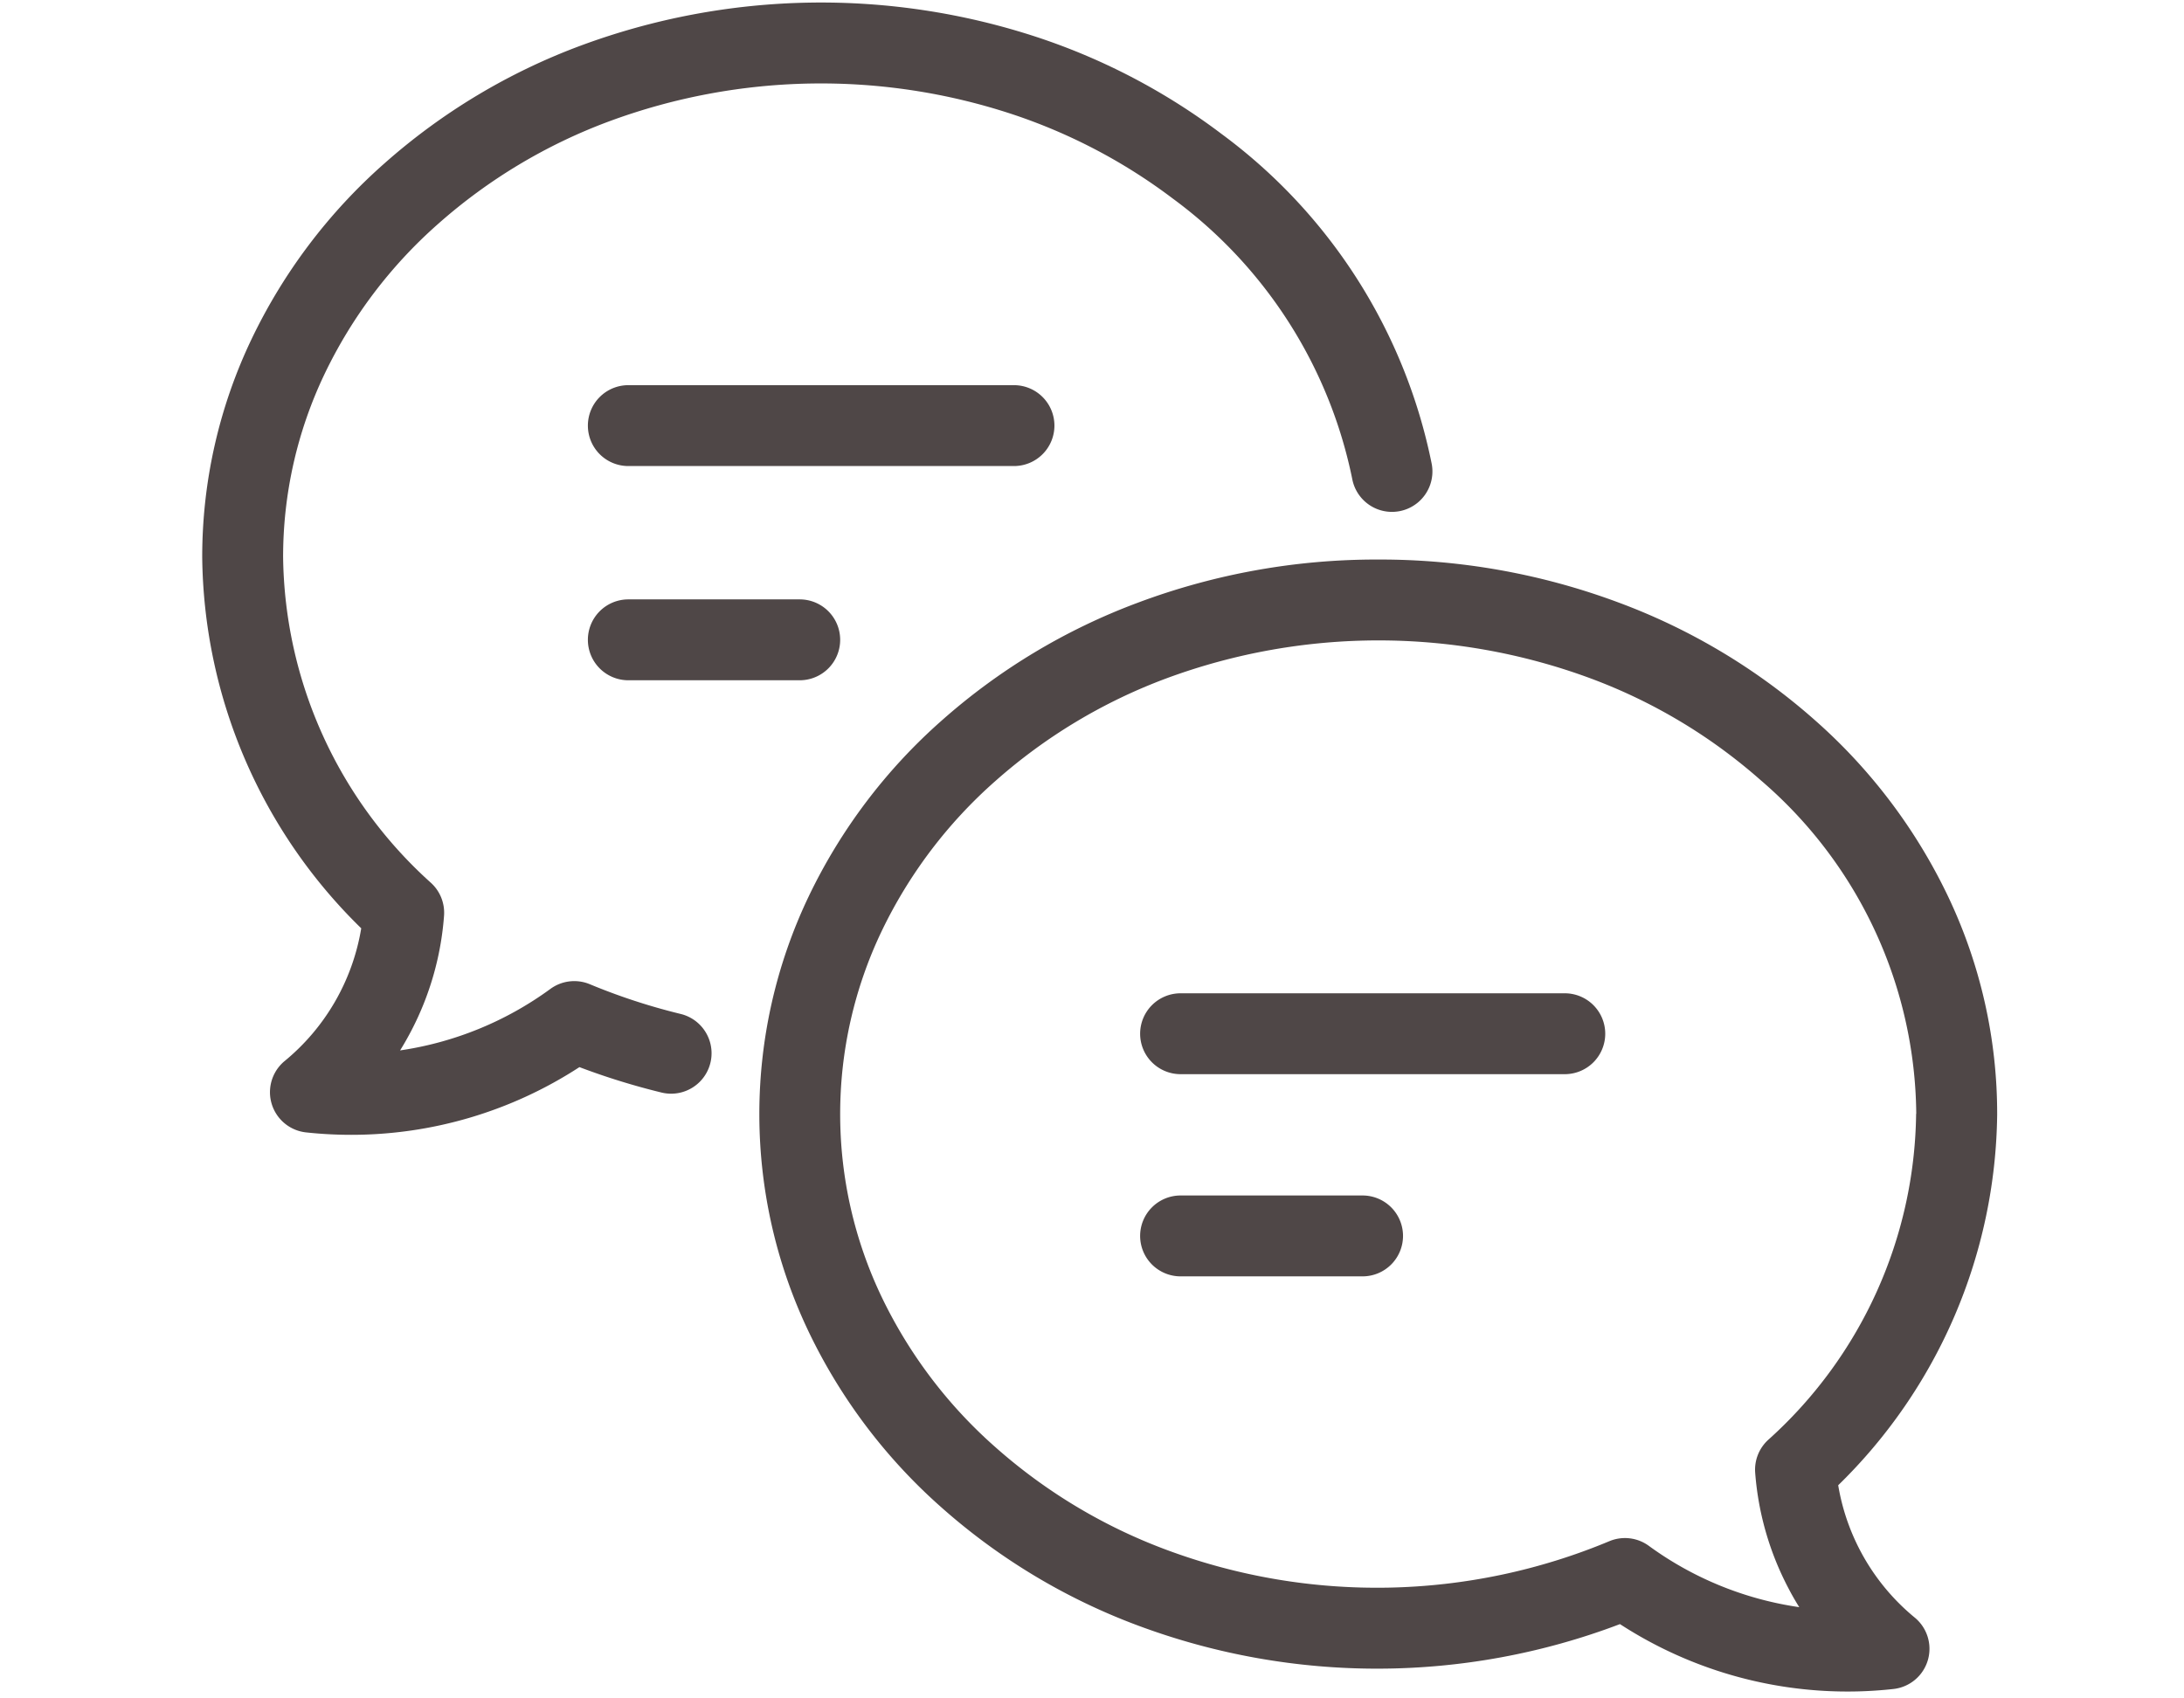 <svg xmlns="http://www.w3.org/2000/svg" width="108" height="84" viewBox="0 0 108 84"><defs><style>.a{opacity:0.8;}.b{fill:rgba(255,255,255,0);}.c{fill:#231919;}</style></defs><g class="a" transform="translate(-1282 -4979.873)"><rect class="b" width="108" height="84" transform="translate(1282 4979.873)"/><path class="c" d="M11.366,60a20.832,20.832,0,0,1-2.232-.12A2,2,0,0,1,8.08,56.347a10.77,10.77,0,0,0,3.783-6.561A26.011,26.011,0,0,1,4,31.451q0-.012,0-.023A24.955,24.955,0,0,1,6.427,20.672a27.3,27.3,0,0,1,6.586-8.72,30.8,30.8,0,0,1,9.716-5.827,34.187,34.187,0,0,1,22.6-.4A31.508,31.508,0,0,1,54.41,10.5,26.857,26.857,0,0,1,64.8,26.822a2,2,0,1,1-3.932.736A22.87,22.87,0,0,0,51.991,13.69a27.516,27.516,0,0,0-7.935-4.169,30.187,30.187,0,0,0-19.921.349,26.816,26.816,0,0,0-8.461,5.069,23.322,23.322,0,0,0-5.631,7.445A20.984,20.984,0,0,0,8,31.416a22.008,22.008,0,0,0,7.3,16.111,2,2,0,0,1,.658,1.638,14.633,14.633,0,0,1-1.619,5.686q-.26.5-.554.974a16.7,16.7,0,0,0,7.434-3.043,2,2,0,0,1,1.947-.231,30.56,30.56,0,0,0,4.494,1.471,2,2,0,1,1-.946,3.887,34.584,34.584,0,0,1-4.061-1.258A20.676,20.676,0,0,1,11.366,60Z" transform="translate(1288 4976)"/><path class="c" d="M47.606,17a33.709,33.709,0,0,1,11.876,2.122A30.782,30.782,0,0,1,69.2,24.944a27.271,27.271,0,0,1,6.587,8.72,24.981,24.981,0,0,1,2.427,10.764q0,.012,0,.023a26.011,26.011,0,0,1-7.861,18.333,10.771,10.771,0,0,0,3.781,6.542,2,2,0,0,1-1.047,3.535,20.648,20.648,0,0,1-13.526-3.209,33.834,33.834,0,0,1-23.831.072,30.835,30.835,0,0,1-9.715-5.837,27.356,27.356,0,0,1-6.585-8.721,24.966,24.966,0,0,1,0-21.477,27.356,27.356,0,0,1,6.585-8.721,30.835,30.835,0,0,1,9.715-5.837A33.6,33.6,0,0,1,47.606,17ZM74.213,44.416a21.967,21.967,0,0,0-7.673-16.485,26.8,26.8,0,0,0-8.461-5.064,30.233,30.233,0,0,0-20.942.008,26.851,26.851,0,0,0-8.462,5.079A23.378,23.378,0,0,0,23.042,35.4a20.966,20.966,0,0,0,0,18.052A23.378,23.378,0,0,0,28.675,60.9a26.851,26.851,0,0,0,8.462,5.079,29.83,29.83,0,0,0,21.9-.428,2,2,0,0,1,1.951.23,16.654,16.654,0,0,0,7.44,3.033q-.3-.475-.556-.974a14.633,14.633,0,0,1-1.624-5.672,2,2,0,0,1,.658-1.642,22.008,22.008,0,0,0,7.3-16.111Z" transform="translate(1302.547 4990.547)"/><path class="c" d="M19,2H0A2,2,0,0,1-2,0,2,2,0,0,1,0-2H19a2,2,0,0,1,2,2A2,2,0,0,1,19,2Z" transform="translate(1340.38 5031)"/><path class="c" d="M9,2H0A2,2,0,0,1-2,0,2,2,0,0,1,0-2H9a2,2,0,0,1,2,2A2,2,0,0,1,9,2Z" transform="translate(1340.38 5041)"/><path class="c" transform="translate(1357.38 5041)"/><path class="c" d="M19.071,2H0A2,2,0,0,1-2,0,2,2,0,0,1,0-2H19.071a2,2,0,0,1,2,2A2,2,0,0,1,19.071,2Z" transform="translate(1313.071 5000.923)"/><path class="c" d="M8.476,2H0A2,2,0,0,1-2,0,2,2,0,0,1,0-2H8.476a2,2,0,0,1,2,2A2,2,0,0,1,8.476,2Z" transform="translate(1313.071 5011.518)"/></g></svg>